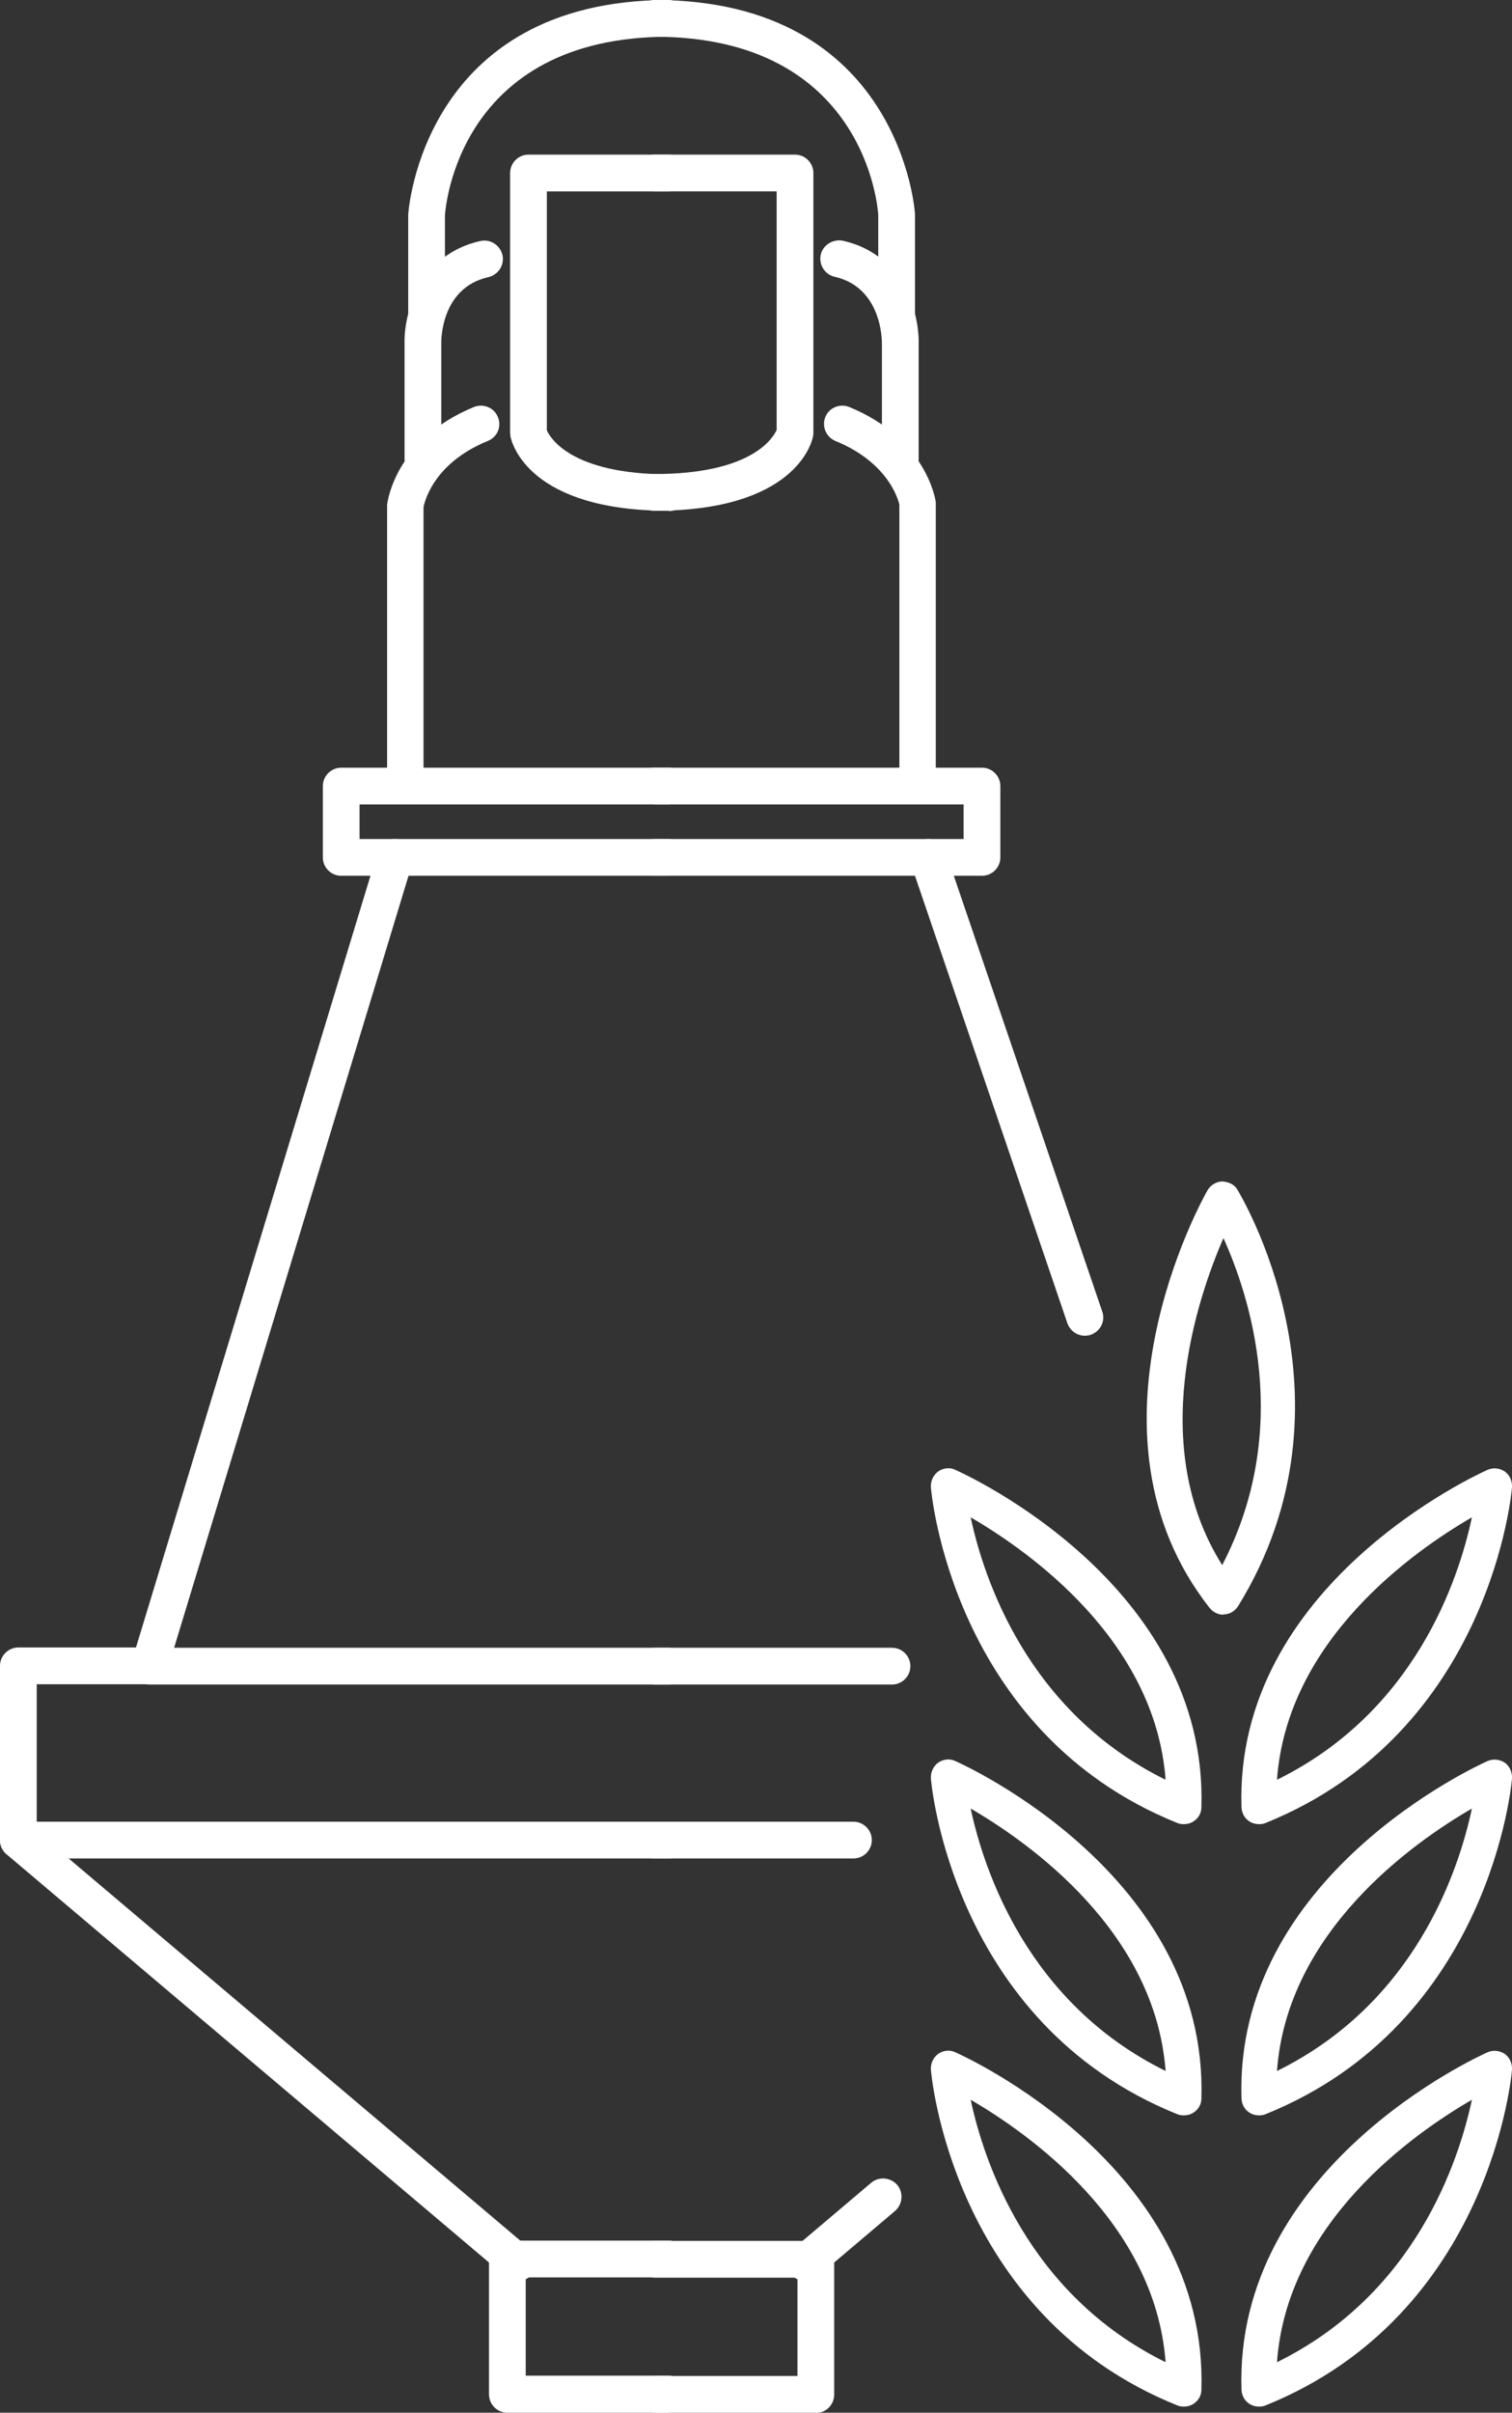 <?xml version="1.0" encoding="UTF-8"?>
<svg id="Ebene_2" data-name="Ebene 2" xmlns="http://www.w3.org/2000/svg" viewBox="0 0 49.41 78.79">
  <rect x="0" y="0" width="49.41" height="78.79" fill="#333333" stroke="none"/>
  <defs>
    <style>
      .cls-1 {
        fill: #fff;
      }
    </style>
  </defs>
  <g id="Icons">
    <g>
      <g>
        <path class="cls-1" d="m38.68,59.57c-.07,0-.14-.01-.21-.04-7.38-2.97-8.05-10.89-8.05-10.97-.01-.2.08-.39.24-.51.16-.11.38-.14.56-.05.34.15,8.26,3.76,8.04,11.02,0,.19-.1.36-.26.46-.09.06-.2.09-.31.09Zm-6.96-10.02c.43,2.01,1.86,6.35,6.37,8.57-.34-4.56-4.46-7.46-6.37-8.57Z"/>
        <path class="cls-1" d="m38.68,69.08c-.07,0-.14-.01-.21-.04-7.38-2.97-8.05-10.89-8.05-10.97-.01-.2.08-.39.24-.51.16-.11.38-.14.56-.05.34.15,8.26,3.76,8.04,11.02,0,.19-.1.36-.26.46-.09.06-.2.09-.31.09Zm-6.96-10.02c.43,2.01,1.86,6.35,6.37,8.57-.34-4.56-4.46-7.46-6.37-8.57Z"/>
        <path class="cls-1" d="m38.68,78.59c-.07,0-.14-.01-.21-.04-7.38-2.97-8.05-10.89-8.05-10.97-.01-.2.08-.39.24-.51.16-.11.38-.14.56-.05.34.15,8.26,3.76,8.04,11.02,0,.19-.1.36-.26.46-.09.06-.2.09-.31.09Zm-6.96-10.02c.43,2.01,1.86,6.35,6.37,8.57-.34-4.56-4.46-7.46-6.37-8.57Z"/>
        <path class="cls-1" d="m41.14,59.57c-.11,0-.22-.03-.31-.09-.16-.1-.25-.27-.26-.46-.23-7.25,7.7-10.87,8.04-11.02.18-.08.39-.06.56.05.16.11.25.31.24.51,0,.08-.67,7.99-8.05,10.97-.07.03-.14.04-.21.04Zm6.96-10.02c-1.92,1.11-6.04,4.01-6.37,8.57,4.52-2.22,5.94-6.55,6.37-8.57Z"/>
        <path class="cls-1" d="m39.98,52.73c-.17,0-.34-.08-.45-.22-4.49-5.7-.26-13.31-.07-13.64.1-.17.28-.28.48-.29.23.02.39.1.49.26.04.07,4.21,6.83.03,13.61-.1.16-.27.26-.45.27-.01,0-.02,0-.03,0Zm0-12.3c-.88,2.03-2.48,6.81-.04,10.68,2.32-4.46.89-8.8.04-10.68Z"/>
        <path class="cls-1" d="m41.14,69.08c-.11,0-.22-.03-.31-.09-.16-.1-.25-.27-.26-.46-.23-7.25,7.7-10.87,8.04-11.02.18-.08.39-.06.56.05.16.11.25.31.24.51,0,.08-.67,7.99-8.05,10.97-.07.03-.14.04-.21.04Zm6.96-10.02c-1.92,1.11-6.04,4.01-6.37,8.57,4.52-2.22,5.94-6.55,6.37-8.57Z"/>
        <path class="cls-1" d="m41.14,78.59c-.11,0-.22-.03-.31-.09-.16-.1-.25-.27-.26-.46-.23-7.25,7.7-10.87,8.04-11.02.18-.08.39-.06.56.05.16.11.25.31.24.51,0,.08-.67,7.99-8.05,10.97-.07.03-.14.04-.21.04Zm6.96-10.02c-1.92,1.11-6.04,4.01-6.37,8.57,4.52-2.22,5.94-6.56,6.37-8.57Z"/>
      </g>
      <g>
        <g>
          <path class="cls-1" d="m21.85,55.01H4.88c-.19,0-.37-.09-.48-.24-.11-.15-.15-.35-.09-.53l8.03-26.41c.08-.25.31-.43.57-.43h8.94c.33,0,.6.27.6.6s-.27.6-.6.6h-8.5l-7.66,25.21h16.16c.33,0,.6.27.6.6s-.27.6-.6.6Z"/>
          <path class="cls-1" d="m21.84,60.69H.6C.27,60.69,0,60.42,0,60.09v-5.69c0-.33.27-.6.6-.6h4.28c.33,0,.6.27.6.6s-.27.6-.6.6H1.2v4.49h20.64c.33,0,.6.27.6.6s-.27.6-.6.6Z"/>
          <path class="cls-1" d="m16.92,74.49c-.14,0-.27-.05-.39-.14L.21,60.55c-.25-.21-.28-.59-.07-.85s.59-.28.85-.07l16.32,13.8c.25.21.28.59.07.85-.12.14-.29.21-.46.21Z"/>
          <path class="cls-1" d="m21.85,78.79h-5.27c-.33,0-.6-.27-.6-.6v-4.42c0-.33.27-.6.6-.6h5.27c.33,0,.6.27.6.6s-.27.6-.6.6h-4.67v3.21h4.67c.33,0,.6.27.6.6s-.27.6-.6.6Z"/>
          <path class="cls-1" d="m12.91,28.6h-1.76c-.33,0-.6-.27-.6-.6v-2.33c0-.33.27-.6.6-.6h10.7c.33,0,.6.27.6.6s-.27.6-.6.6h-10.1v1.13h1.16c.33,0,.6.27.6.6s-.27.6-.6.6Z"/>
          <path class="cls-1" d="m21.85,16.68c-4.54,0-5.12-2.18-5.17-2.43,0-.04-.01-.08-.01-.12V5.65c0-.33.27-.6.6-.6h4.59c.33,0,.6.27.6.6s-.27.6-.6.6h-3.99v7.8c.09.21.75,1.44,3.99,1.44.33,0,.6.27.6.6s-.27.6-.6.6Z"/>
          <path class="cls-1" d="m13.25,26.14c-.33,0-.6-.27-.6-.6v-9.06c.02-.16.31-2.15,2.84-3.19.3-.12.66.02.78.33.13.31-.02.66-.33.78-1.86.76-2.09,2.11-2.1,2.17v8.97c0,.33-.26.6-.59.6Z"/>
          <path class="cls-1" d="m13.82,15.59c-.33,0-.6-.27-.6-.6v-3.78c-.02-.95.46-2.89,2.48-3.34.32-.07.64.13.72.46.07.32-.13.64-.46.72-1.56.35-1.54,2.08-1.54,2.15v3.8c0,.33-.27.6-.6.6Z"/>
          <path class="cls-1" d="m13.94,10.89c-.33,0-.6-.27-.6-.6v-3.27c0-.1.47-7.02,8.51-7.02.33,0,.6.27.6.6s-.27.6-.6.6c-6.89,0-7.3,5.62-7.31,5.85v3.23c0,.33-.27.6-.6.6Z"/>
        </g>
        <g>
          <path class="cls-1" d="m35.45,43.62c-.25,0-.48-.16-.57-.41l-4.98-14.61h-8.51c-.33,0-.6-.27-.6-.6s.27-.6.6-.6h8.94c.26,0,.49.16.57.41l5.12,15.02c.11.31-.06.65-.38.76-.06.02-.13.03-.19.03Z"/>
          <path class="cls-1" d="m29.15,55.01h-7.76c-.33,0-.6-.27-.6-.6s.27-.6.6-.6h7.76c.33,0,.6.27.6.6s-.27.6-.6.6Z"/>
          <path class="cls-1" d="m27.89,60.69h-6.49c-.33,0-.6-.27-.6-.6s.27-.6.6-.6h6.49c.33,0,.6.27.6.6s-.27.6-.6.6Z"/>
          <path class="cls-1" d="m26.32,74.49c-.17,0-.34-.07-.46-.21-.21-.25-.18-.63.07-.85l2.54-2.15c.25-.21.63-.18.85.07.21.25.18.63-.07.85l-2.54,2.15c-.11.1-.25.14-.39.14Z"/>
          <path class="cls-1" d="m26.66,78.79h-5.27c-.33,0-.6-.27-.6-.6s.27-.6.6-.6h4.67v-3.21h-4.67c-.33,0-.6-.27-.6-.6s.27-.6.6-.6h5.27c.33,0,.6.27.6.6v4.42c0,.33-.27.6-.6.6Z"/>
          <path class="cls-1" d="m32.09,28.6h-1.76c-.33,0-.6-.27-.6-.6s.27-.6.6-.6h1.16v-1.13h-10.1c-.33,0-.6-.27-.6-.6s.27-.6.6-.6h10.7c.33,0,.6.27.6.6v2.33c0,.33-.27.6-.6.6Z"/>
          <path class="cls-1" d="m21.39,16.68c-.33,0-.6-.27-.6-.6s.27-.6.6-.6c3.21,0,3.88-1.2,3.99-1.44v-7.79h-3.99c-.33,0-.6-.27-.6-.6s.27-.6.6-.6h4.59c.33,0,.6.27.6.6v8.48s0,.08-.01.12c-.05.25-.63,2.43-5.17,2.43Z"/>
          <path class="cls-1" d="m29.99,26.14c-.33,0-.6-.27-.6-.6v-9.06s0,0,0,0c0,0-.25-1.33-2.09-2.08-.31-.13-.45-.48-.33-.78.12-.31.48-.45.78-.33,2.53,1.04,2.82,3.03,2.83,3.11v9.14c0,.33-.26.6-.59.6Z"/>
          <path class="cls-1" d="m29.42,15.59c-.33,0-.6-.27-.6-.6v-3.78c0-.09,0-1.82-1.54-2.17-.32-.07-.53-.39-.46-.72.07-.32.4-.52.72-.46,2.01.45,2.5,2.39,2.48,3.35v3.77c0,.33-.27.6-.6.6Z"/>
          <path class="cls-1" d="m29.3,10.89c-.33,0-.6-.27-.6-.6v-3.27c-.01-.21-.42-5.82-7.31-5.82-.33,0-.6-.27-.6-.6s.27-.6.6-.6c8.04,0,8.51,6.92,8.51,6.99v3.3c0,.33-.27.6-.6.6Z"/>
        </g>
      </g>
    </g>
  </g>
</svg>